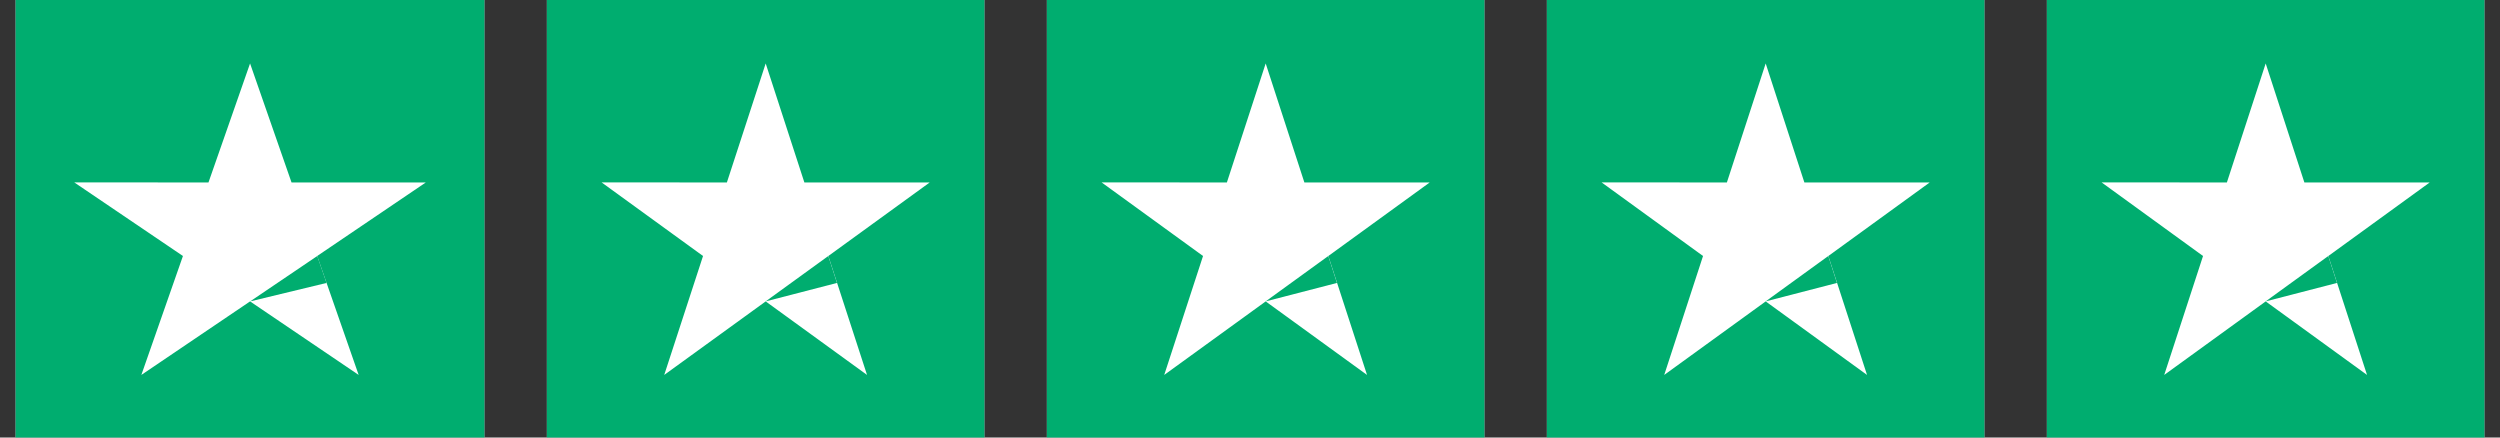 <svg width="80" height="14" viewBox="0 0 80 14" fill="none" xmlns="http://www.w3.org/2000/svg">
<rect x="0" y="0" width="80" height="14" fill="#333333" stroke="none"/>
<rect x="0.5" width="15" height="14" fill="#D7D7E2"/>
<rect x="0.5" width="15" height="14" fill="#00AD6F"/>
<path d="M13.625 5.839H9.329L8.002 2.03L6.671 5.839L2.375 5.836L5.854 8.192L4.523 11.998L8.002 9.645L11.477 11.998L10.15 8.192L13.625 5.839Z" fill="white"/>
<path d="M10.45 9.054L10.152 8.192L8.004 9.645L10.45 9.054Z" fill="#00AD6F"/>
<rect x="17.5" width="14" height="14" fill="#D7D7E2"/>
<rect x="17.5" width="14" height="14" fill="#00AD6F"/>
<path d="M29.75 5.839H25.74L24.502 2.03L23.26 5.839L19.25 5.836L22.497 8.192L21.255 11.998L24.502 9.645L27.745 11.998L26.507 8.192L29.75 5.839Z" fill="white"/>
<path d="M26.784 9.054L26.505 8.192L24.5 9.645L26.784 9.054Z" fill="#00AD6F"/>
<rect x="33.5" width="14" height="14" fill="#D7D7E2"/>
<rect x="33.5" width="14" height="14" fill="#00AD6F"/>
<path d="M45.75 5.839H41.74L40.502 2.03L39.26 5.839L35.25 5.836L38.497 8.192L37.255 11.998L40.502 9.645L43.745 11.998L42.507 8.192L45.75 5.839Z" fill="white"/>
<path d="M42.783 9.054L42.505 8.192L40.5 9.645L42.783 9.054Z" fill="#00AD6F"/>
<rect x="49.5" width="14" height="14" fill="#D7D7E2"/>
<rect x="49.5" width="14" height="14" fill="#00AD6F"/>
<path d="M61.75 5.839H57.74L56.502 2.03L55.26 5.839L51.25 5.836L54.497 8.192L53.255 11.998L56.502 9.645L59.745 11.998L58.507 8.192L61.75 5.839Z" fill="white"/>
<path d="M58.783 9.054L58.505 8.192L56.5 9.645L58.783 9.054Z" fill="#00AD6F"/>
<rect x="65.5" width="14" height="14" fill="#D7D7E2"/>
<rect x="65.5" width="14" height="14" fill="#00AD6F"/>
<path d="M77.75 5.839H73.74L72.502 2.03L71.26 5.839L67.25 5.836L70.497 8.192L69.255 11.998L72.502 9.645L75.745 11.998L74.507 8.192L77.75 5.839Z" fill="white"/>
<path d="M74.784 9.054L74.505 8.192L72.5 9.645L74.784 9.054Z" fill="#00AD6F"/>
</svg>

